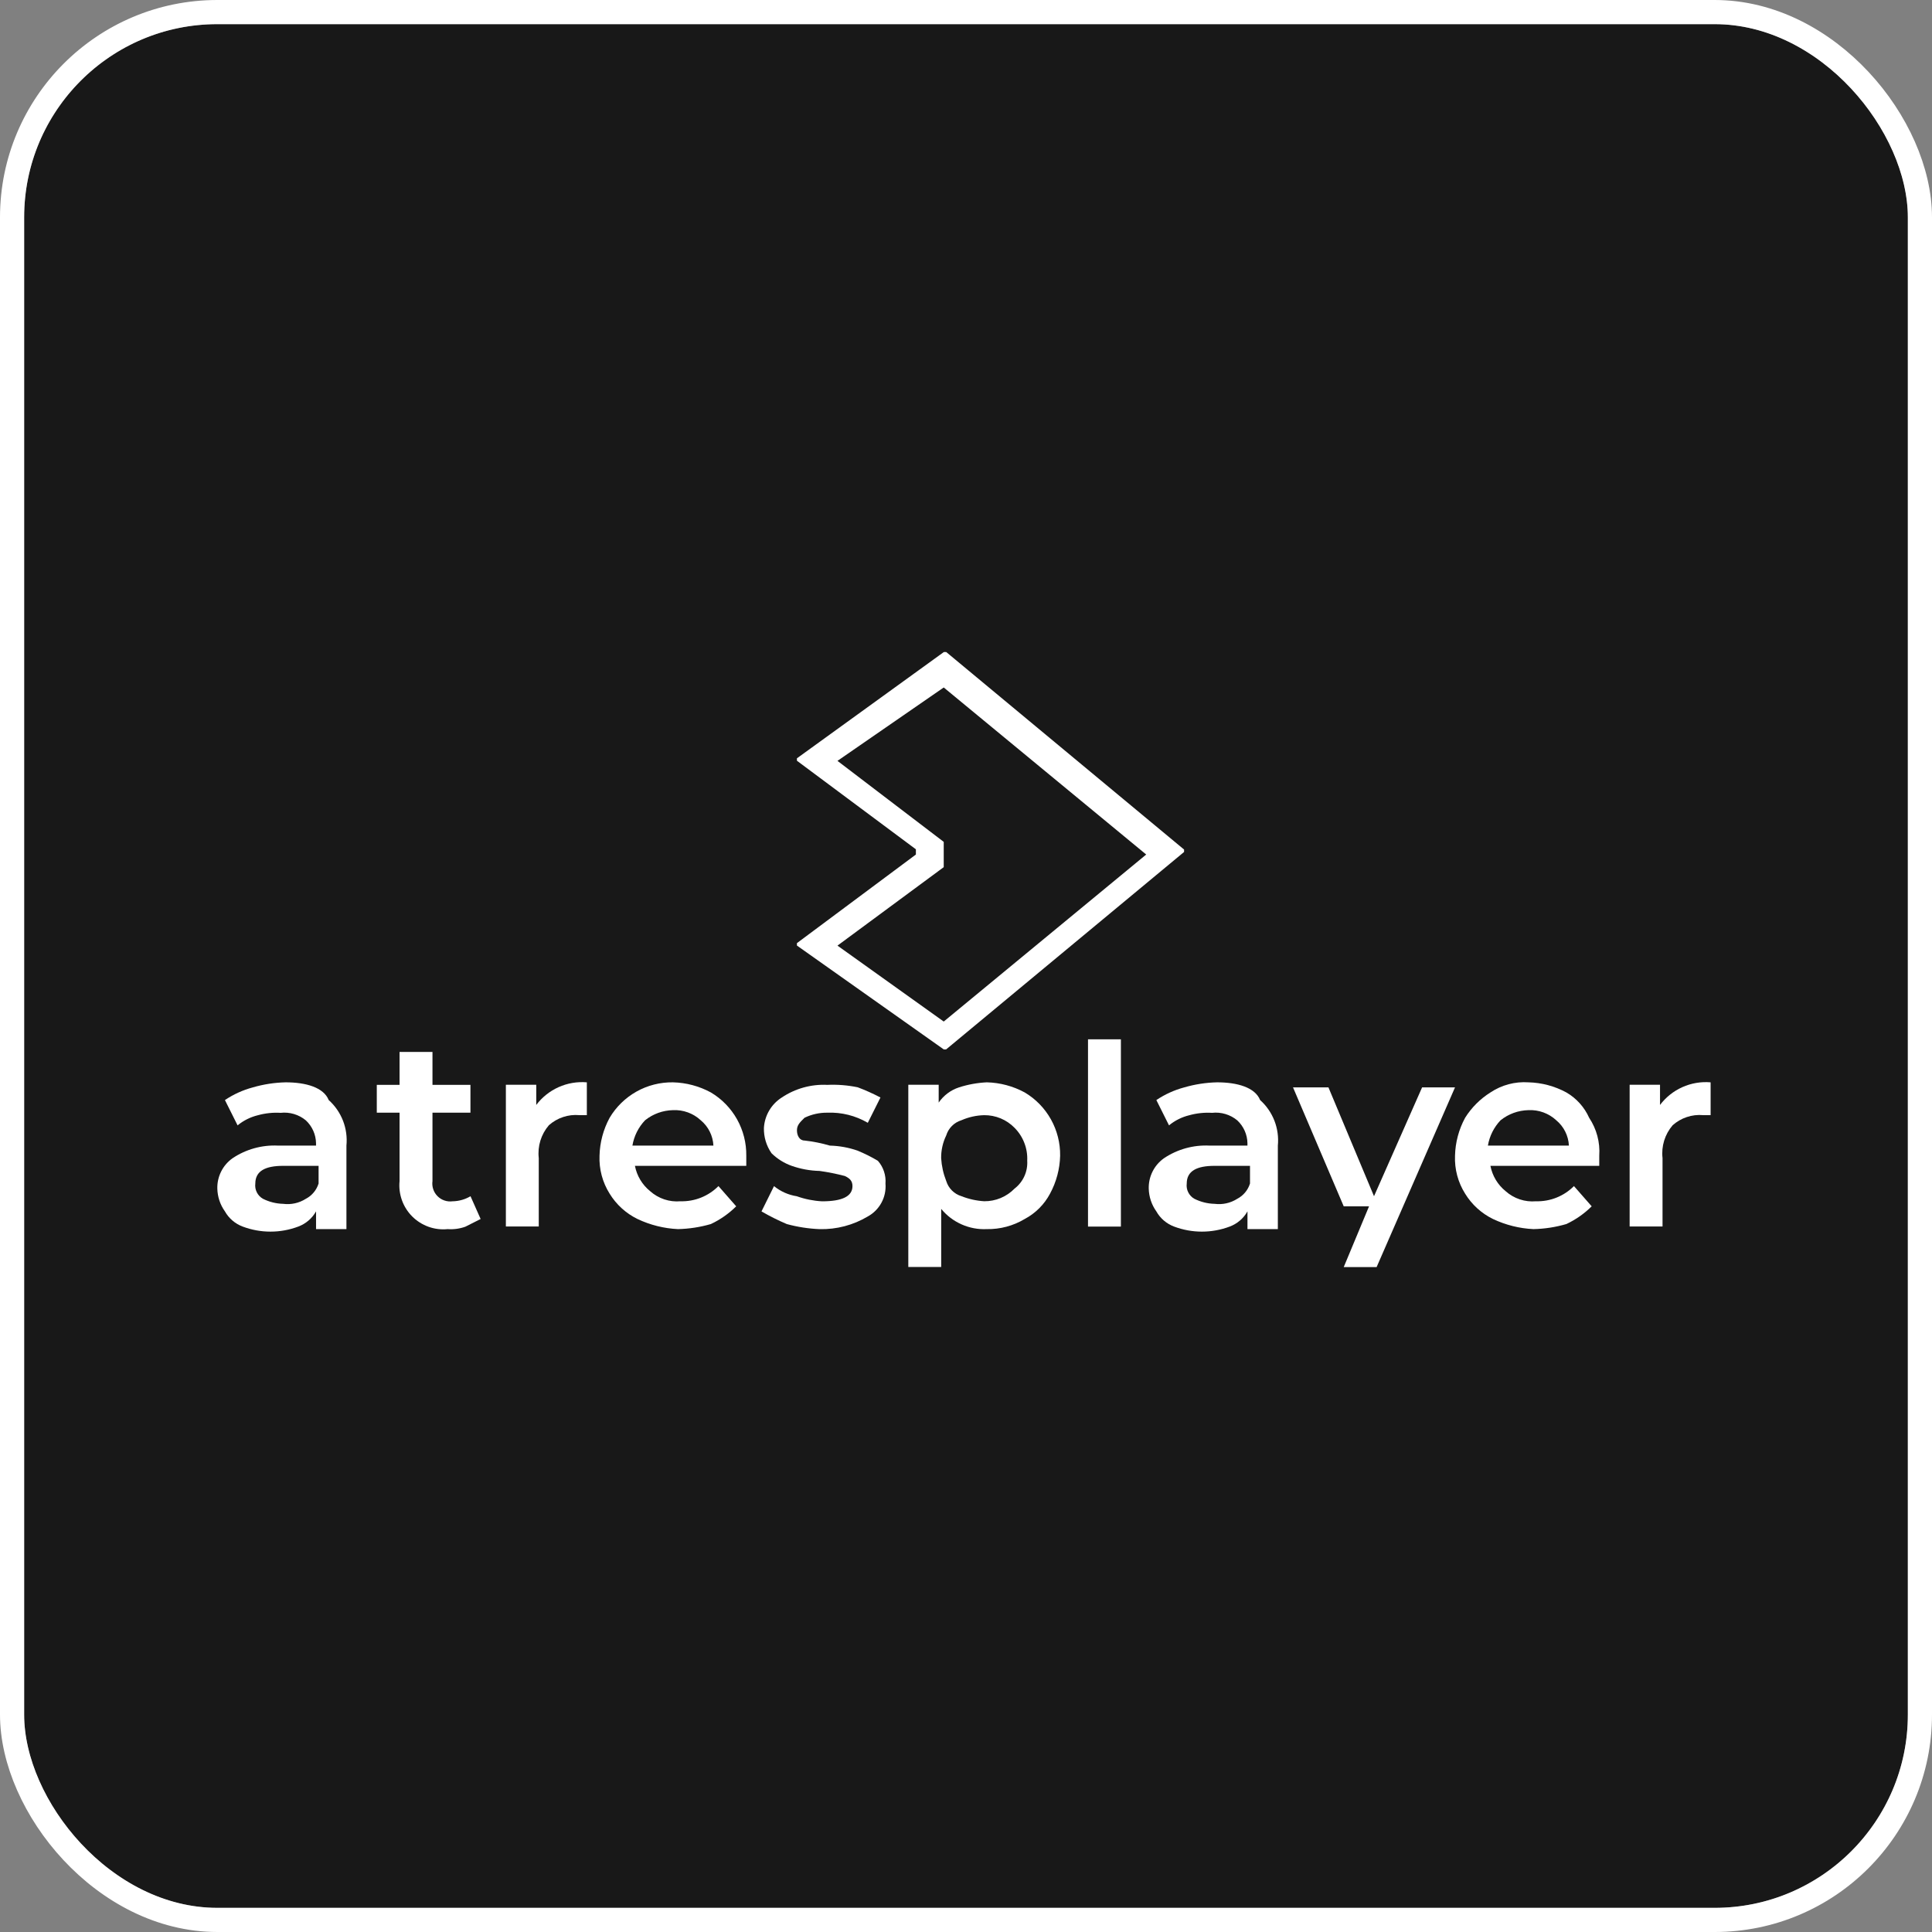<svg width="80" height="80" viewBox="0 0 80 80" fill="none" xmlns="http://www.w3.org/2000/svg">
<rect x="0" y="0" width="80" height="80" fill="#808080" stroke="none"/>
<g clip-path="url(#clip0_164_3177)">
<path d="M73.658 79H6.342C5.639 79.007 4.941 78.873 4.29 78.607C3.638 78.341 3.047 77.948 2.549 77.451C2.052 76.953 1.659 76.362 1.393 75.71C1.127 75.059 0.993 74.361 1 73.658V6.342C0.993 5.639 1.127 4.941 1.393 4.29C1.659 3.638 2.052 3.047 2.549 2.549C3.047 2.052 3.638 1.659 4.29 1.393C4.941 1.127 5.639 0.993 6.342 1H73.658C74.361 0.993 75.059 1.127 75.71 1.393C76.362 1.659 76.953 2.052 77.451 2.549C77.948 3.047 78.341 3.638 78.607 4.29C78.873 4.941 79.007 5.639 79 6.342V73.658C79.007 74.361 78.873 75.059 78.607 75.71C78.341 76.362 77.948 76.953 77.451 77.451C76.953 77.948 76.362 78.341 75.71 78.607C75.059 78.873 74.361 79.007 73.658 79Z" fill="#181818"/>
<path d="M39.078 28.467L47.462 35.384L39.078 42.3L34.678 39.156L39.078 35.907V34.86L34.678 31.506L39.078 28.467ZM37.925 35.384L32.999 39.053V39.153L39.078 43.453H39.178L49.03 35.278V35.178L39.182 27H39.082L32.999 31.4V31.5L37.925 35.168V35.378V35.384Z" fill="white"/>
<path d="M18.746 49.742C18.632 49.758 18.516 49.748 18.407 49.711C18.298 49.675 18.199 49.614 18.118 49.532C18.036 49.451 17.975 49.352 17.939 49.243C17.902 49.134 17.892 49.018 17.908 48.904V46.074H19.48V44.921H17.908V43.559H16.545V44.921H15.602V46.074H16.545V48.904C16.518 49.172 16.552 49.443 16.642 49.696C16.733 49.95 16.879 50.181 17.069 50.371C17.26 50.561 17.49 50.707 17.744 50.798C17.997 50.889 18.268 50.922 18.536 50.895C18.785 50.913 19.035 50.879 19.27 50.795L19.902 50.476L19.483 49.533C19.26 49.665 19.008 49.737 18.749 49.743L18.746 49.742Z" fill="white"/>
<path d="M22.205 45.76V44.917H20.947V50.786H22.309V47.956C22.281 47.712 22.304 47.466 22.376 47.231C22.448 46.997 22.568 46.78 22.728 46.594C22.898 46.442 23.097 46.327 23.314 46.255C23.53 46.182 23.759 46.155 23.986 46.175H24.3V44.817C23.899 44.783 23.495 44.852 23.128 45.017C22.761 45.182 22.441 45.438 22.2 45.76H22.205Z" fill="white"/>
<path d="M29.436 45.236C28.953 44.974 28.414 44.83 27.864 44.817C27.337 44.81 26.817 44.941 26.357 45.199C25.897 45.457 25.513 45.831 25.244 46.284C24.982 46.767 24.838 47.306 24.825 47.856C24.802 48.41 24.948 48.959 25.244 49.428C25.521 49.88 25.921 50.243 26.397 50.476C26.923 50.725 27.493 50.868 28.074 50.895C28.535 50.884 28.993 50.814 29.436 50.685C29.825 50.502 30.179 50.254 30.484 49.951L29.75 49.113C29.545 49.319 29.299 49.482 29.029 49.59C28.759 49.698 28.469 49.75 28.178 49.742C27.951 49.762 27.722 49.735 27.506 49.663C27.289 49.59 27.09 49.475 26.92 49.323C26.593 49.059 26.371 48.688 26.291 48.275H30.902V47.856C30.909 47.329 30.777 46.809 30.52 46.349C30.262 45.889 29.889 45.505 29.436 45.236ZM26.187 47.436C26.253 47.042 26.436 46.677 26.711 46.388C27.039 46.125 27.444 45.978 27.864 45.969C28.074 45.958 28.285 45.99 28.483 46.062C28.681 46.134 28.863 46.245 29.017 46.388C29.172 46.517 29.299 46.676 29.389 46.857C29.479 47.037 29.531 47.234 29.541 47.436H26.187Z" fill="white"/>
<path d="M35.515 47.647C35.144 47.517 34.755 47.447 34.362 47.437C34.02 47.336 33.669 47.266 33.314 47.227C33.104 47.227 33 47.017 33 46.808C33 46.599 33.1 46.494 33.314 46.284C33.608 46.142 33.931 46.07 34.257 46.074C34.844 46.05 35.426 46.196 35.934 46.493L36.458 45.445C36.153 45.285 35.838 45.143 35.515 45.022C35.101 44.937 34.679 44.903 34.257 44.922C33.588 44.889 32.927 45.073 32.371 45.446C32.157 45.582 31.978 45.767 31.85 45.986C31.721 46.205 31.647 46.451 31.632 46.704C31.623 47.078 31.733 47.445 31.946 47.752C32.184 47.986 32.47 48.165 32.784 48.276C33.155 48.406 33.544 48.477 33.937 48.486C34.29 48.535 34.64 48.606 34.985 48.696C35.195 48.796 35.299 48.906 35.299 49.115C35.299 49.534 34.88 49.744 34.041 49.744C33.683 49.725 33.33 49.654 32.993 49.534C32.647 49.48 32.322 49.336 32.05 49.115L31.532 50.162C31.87 50.358 32.22 50.533 32.58 50.686C33.025 50.807 33.481 50.877 33.942 50.896C34.641 50.912 35.331 50.73 35.932 50.372C36.173 50.24 36.37 50.041 36.5 49.8C36.631 49.558 36.688 49.284 36.666 49.01C36.679 48.84 36.658 48.669 36.604 48.507C36.55 48.345 36.465 48.195 36.352 48.067C36.084 47.906 35.803 47.766 35.514 47.648L35.515 47.647Z" fill="white"/>
<path d="M42.432 45.236C41.949 44.974 41.41 44.83 40.86 44.817C40.468 44.836 40.08 44.906 39.707 45.027C39.366 45.139 39.072 45.36 38.869 45.656V44.917H37.611V52.463H38.973V50.057C39.2 50.334 39.489 50.554 39.817 50.699C40.144 50.845 40.501 50.912 40.859 50.895C41.412 50.905 41.956 50.76 42.431 50.476C42.877 50.239 43.242 49.874 43.479 49.428C43.741 48.944 43.885 48.406 43.898 47.856C43.905 47.329 43.773 46.809 43.516 46.349C43.258 45.889 42.885 45.505 42.432 45.236ZM42.011 49.217C41.847 49.385 41.652 49.517 41.436 49.608C41.219 49.698 40.987 49.743 40.753 49.741C40.43 49.721 40.111 49.65 39.81 49.531C39.662 49.486 39.527 49.405 39.417 49.295C39.307 49.185 39.226 49.05 39.181 48.902C39.062 48.601 38.991 48.282 38.971 47.959C38.967 47.633 39.038 47.31 39.181 47.016C39.226 46.867 39.307 46.733 39.417 46.623C39.527 46.513 39.662 46.432 39.81 46.387C40.108 46.256 40.428 46.185 40.753 46.177C40.987 46.175 41.219 46.22 41.436 46.31C41.652 46.4 41.847 46.533 42.011 46.701C42.188 46.879 42.326 47.092 42.416 47.327C42.507 47.561 42.547 47.812 42.535 48.063C42.549 48.283 42.508 48.504 42.417 48.705C42.325 48.906 42.186 49.082 42.011 49.217Z" fill="white"/>
<path d="M46.414 43.035H45.052V50.791H46.414V43.035Z" fill="white"/>
<path d="M50.397 44.817C49.936 44.827 49.478 44.898 49.035 45.027C48.624 45.137 48.235 45.314 47.882 45.551L48.406 46.599C48.65 46.398 48.937 46.255 49.244 46.18C49.551 46.095 49.869 46.061 50.187 46.08C50.374 46.059 50.563 46.076 50.743 46.13C50.923 46.184 51.091 46.273 51.235 46.394C51.364 46.515 51.468 46.661 51.54 46.823C51.612 46.985 51.651 47.16 51.654 47.337V47.437H50.082C49.413 47.404 48.752 47.588 48.196 47.961C47.996 48.103 47.834 48.291 47.725 48.51C47.615 48.729 47.561 48.972 47.567 49.217C47.575 49.556 47.684 49.884 47.881 50.16C48.044 50.45 48.304 50.672 48.615 50.789C49.358 51.069 50.178 51.069 50.921 50.789C51.232 50.672 51.492 50.45 51.655 50.16V50.894H52.913V47.437C52.947 47.087 52.898 46.734 52.771 46.406C52.643 46.079 52.441 45.786 52.179 45.551C51.969 45.027 51.236 44.817 50.397 44.817ZM51.759 49.009C51.674 49.28 51.486 49.506 51.235 49.638C50.955 49.817 50.621 49.891 50.292 49.848C50.001 49.841 49.714 49.769 49.454 49.638C49.345 49.576 49.258 49.483 49.202 49.371C49.146 49.259 49.124 49.133 49.14 49.009C49.14 48.485 49.559 48.275 50.293 48.275H51.76V49.009H51.759Z" fill="white"/>
<path d="M11.829 44.817C11.368 44.827 10.91 44.898 10.467 45.027C10.056 45.137 9.667 45.314 9.314 45.551L9.838 46.599C10.082 46.398 10.369 46.255 10.676 46.18C10.983 46.095 11.301 46.061 11.619 46.08C11.806 46.059 11.995 46.076 12.175 46.13C12.355 46.184 12.523 46.273 12.667 46.394C12.796 46.515 12.9 46.661 12.972 46.823C13.044 46.985 13.083 47.16 13.086 47.337V47.437H11.514C10.845 47.404 10.184 47.588 9.628 47.961C9.428 48.103 9.266 48.291 9.157 48.51C9.047 48.729 8.993 48.972 8.999 49.217C9.007 49.556 9.116 49.884 9.313 50.16C9.476 50.45 9.736 50.672 10.047 50.789C10.79 51.069 11.61 51.069 12.353 50.789C12.664 50.672 12.924 50.45 13.087 50.16V50.894H14.345V47.437C14.379 47.087 14.33 46.734 14.203 46.406C14.075 46.079 13.873 45.786 13.611 45.551C13.401 45.027 12.668 44.817 11.829 44.817ZM13.191 49.009C13.106 49.28 12.918 49.506 12.667 49.638C12.387 49.817 12.053 49.891 11.724 49.848C11.433 49.841 11.146 49.769 10.886 49.638C10.777 49.576 10.69 49.483 10.634 49.371C10.578 49.259 10.556 49.133 10.572 49.009C10.572 48.485 10.991 48.275 11.725 48.275H13.192V49.009H13.191Z" fill="white"/>
<path d="M64.86 45.236C64.377 44.974 63.838 44.83 63.288 44.817C62.732 44.779 62.179 44.927 61.716 45.236C61.292 45.502 60.934 45.86 60.668 46.284C60.406 46.767 60.262 47.306 60.249 47.856C60.226 48.41 60.372 48.959 60.668 49.428C60.945 49.88 61.345 50.243 61.821 50.476C62.347 50.725 62.917 50.868 63.498 50.895C63.959 50.885 64.417 50.814 64.86 50.685C65.249 50.502 65.603 50.254 65.908 49.951L65.174 49.113C64.969 49.32 64.723 49.482 64.453 49.59C64.183 49.698 63.893 49.75 63.602 49.742C63.375 49.762 63.146 49.735 62.93 49.663C62.713 49.591 62.514 49.475 62.344 49.323C62.017 49.059 61.795 48.688 61.715 48.275H66.222V47.856C66.26 47.3 66.112 46.748 65.803 46.284C65.606 45.844 65.277 45.478 64.86 45.236ZM61.611 47.436C61.677 47.042 61.86 46.677 62.135 46.388C62.463 46.125 62.868 45.978 63.288 45.969C63.498 45.958 63.709 45.99 63.907 46.062C64.105 46.134 64.287 46.245 64.441 46.388C64.596 46.517 64.723 46.676 64.813 46.857C64.903 47.037 64.955 47.234 64.965 47.436H61.611Z" fill="white"/>
<path d="M68.738 45.76V44.917H67.48V50.786H68.842V47.956C68.814 47.712 68.837 47.466 68.909 47.231C68.981 46.997 69.101 46.78 69.261 46.594C69.431 46.442 69.63 46.327 69.847 46.255C70.063 46.182 70.292 46.155 70.519 46.175H70.833V44.817C70.432 44.783 70.028 44.852 69.661 45.017C69.293 45.182 68.974 45.438 68.733 45.76H68.738Z" fill="white"/>
<path d="M58.886 45.026L56.895 49.533L55.008 45.026H53.541L55.641 49.952H56.689L56.165 51.21L55.641 52.467H57.003L60.249 45.026H58.886Z" fill="white"/>
</g>
<rect x="0.5" y="0.5" width="79" height="79" rx="8.5" stroke="white"/>
<defs>
<clipPath id="clip0_164_3177">
<rect x="1" y="1" width="78" height="78" rx="8" fill="white"/>
</clipPath>
</defs>
</svg>
